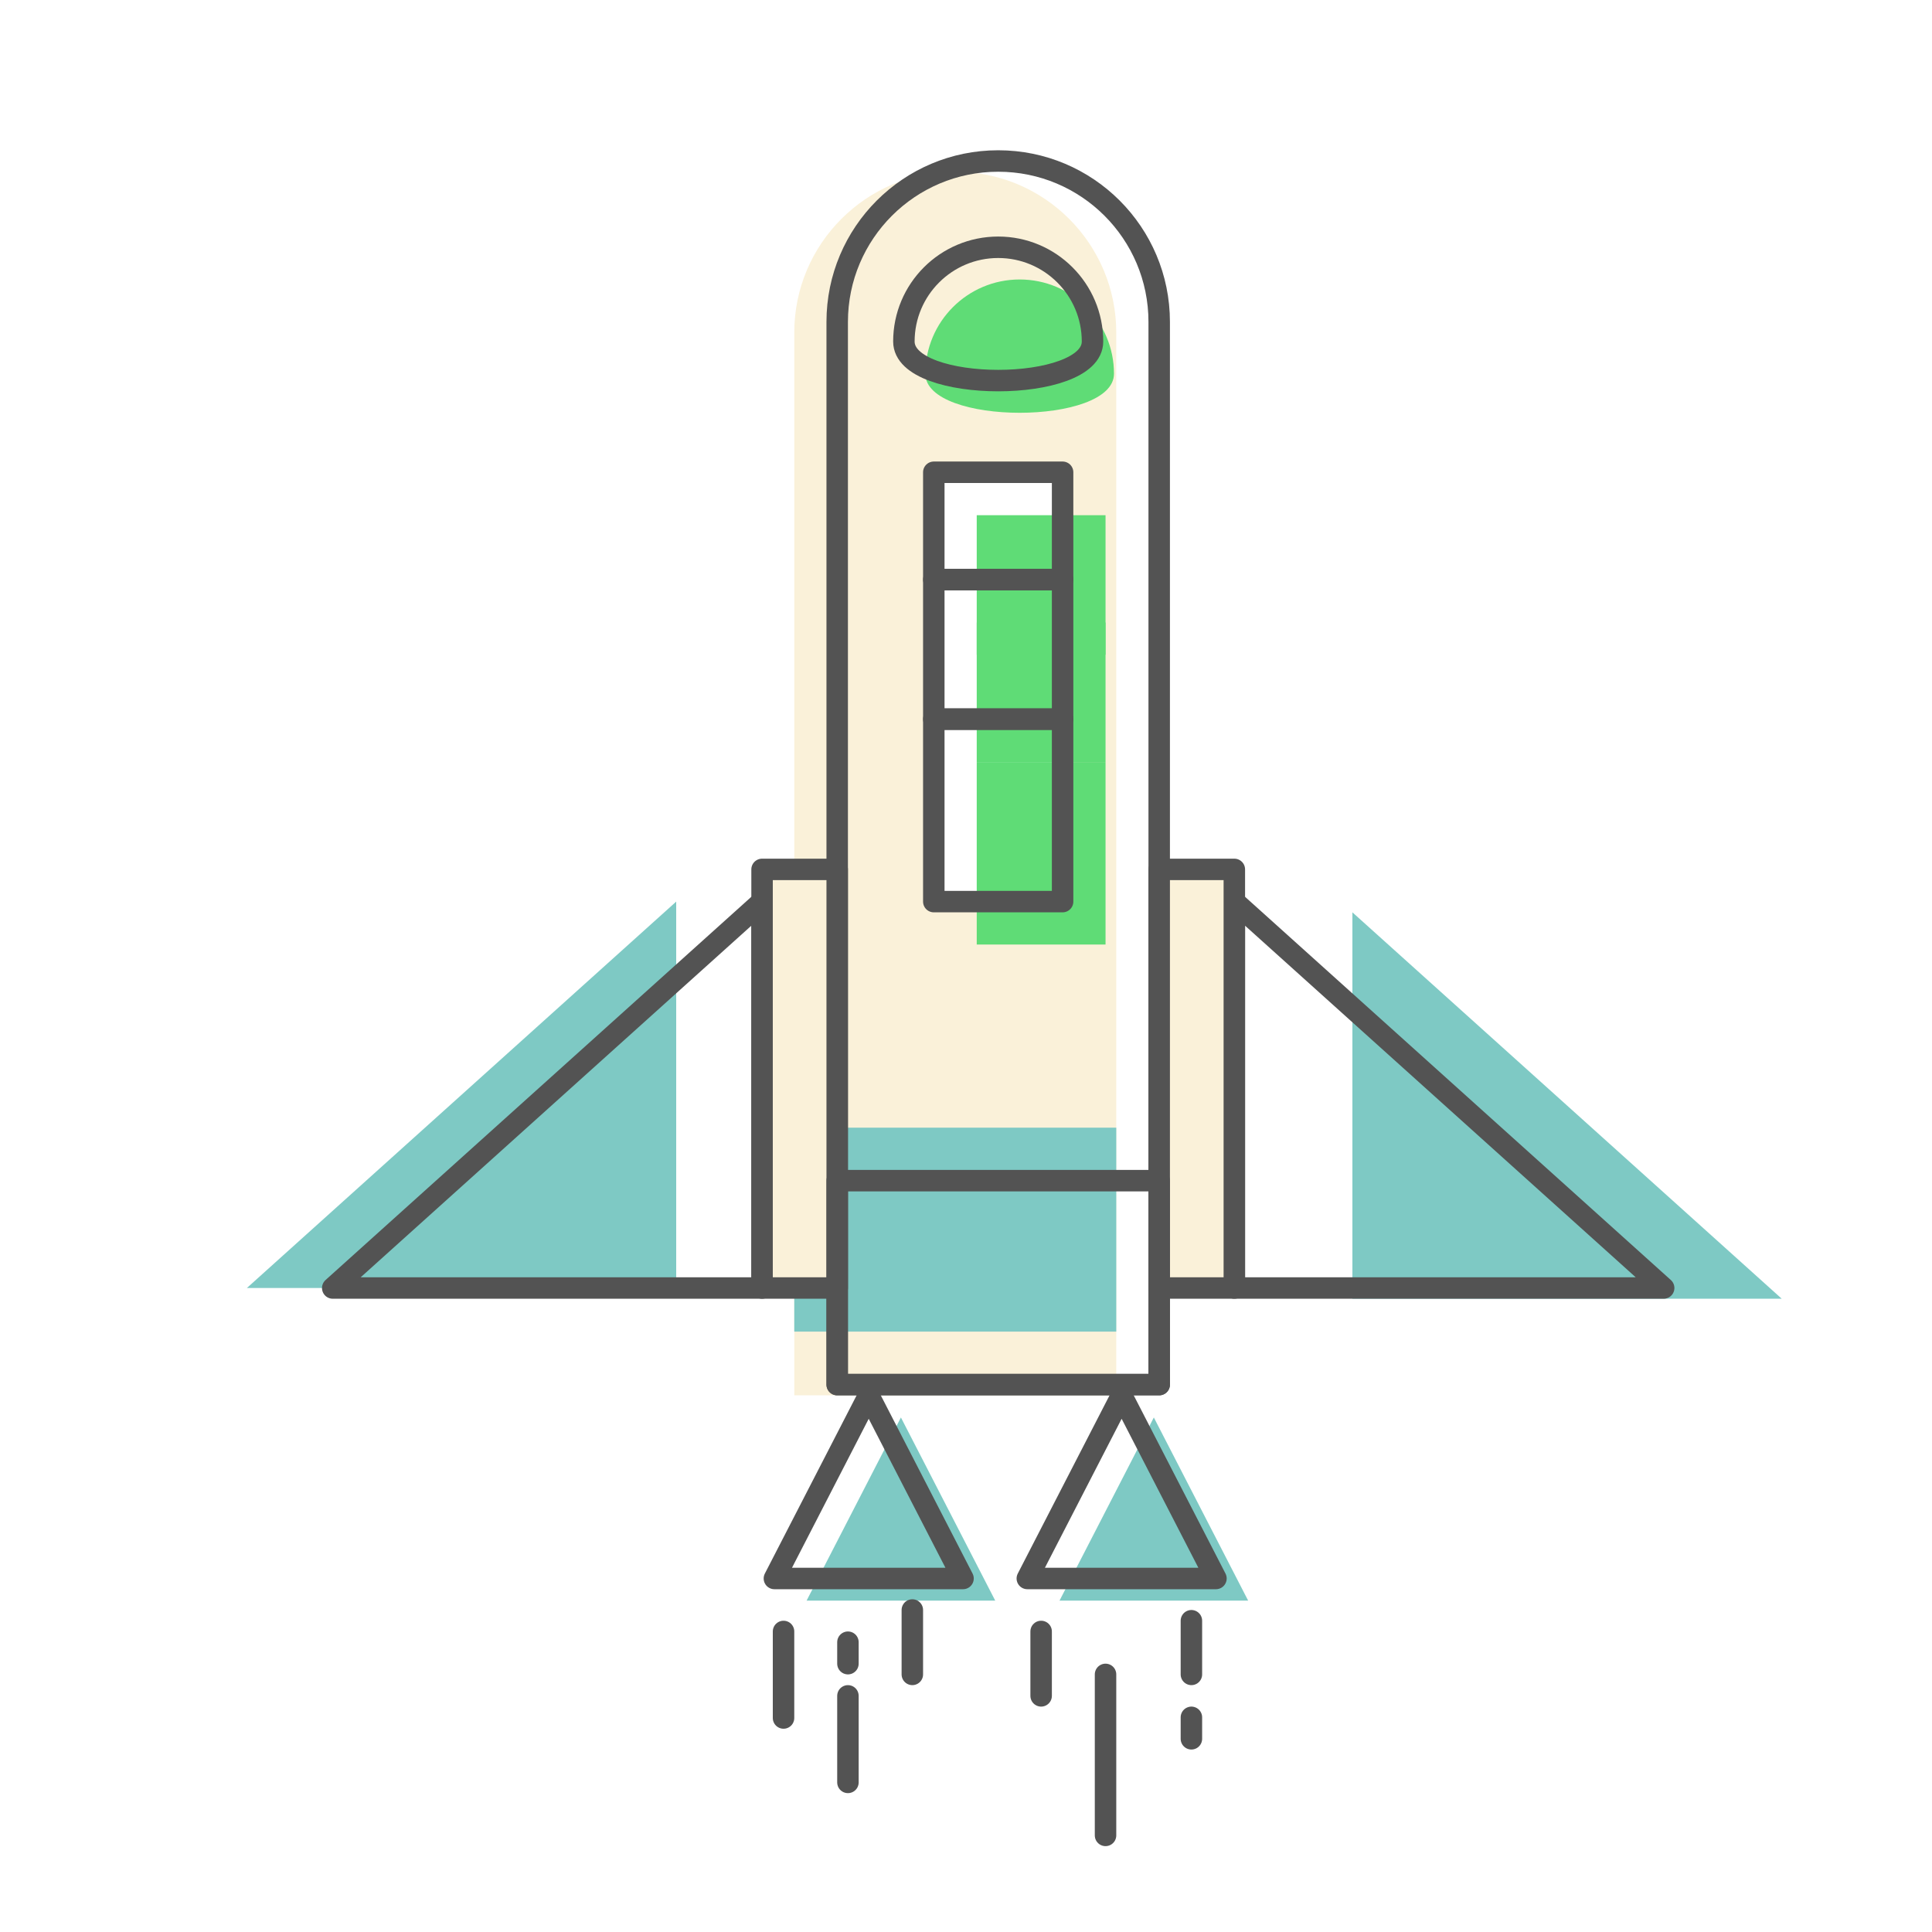 <?xml version="1.0" encoding="UTF-8" standalone="no"?>
<svg width="180px" height="180px" viewBox="0 0 180 180" version="1.1" xmlns="http://www.w3.org/2000/svg" xmlns:xlink="http://www.w3.org/1999/xlink" xmlns:sketch="http://www.bohemiancoding.com/sketch/ns">
    <!-- Generator: Sketch 3.3.1 (12005) - http://www.bohemiancoding.com/sketch -->
    <title>Spaceship</title>
    <desc>Created with Sketch.</desc>
    <defs>
        <filter x="-50%" y="-50%" width="200%" height="200%" filterUnits="objectBoundingBox" id="filter-1">
            <feOffset dx="-8" dy="-3" in="SourceAlpha" result="shadowOffsetInner1"></feOffset>
            <feGaussianBlur stdDeviation="0" in="shadowOffsetInner1" result="shadowBlurInner1"></feGaussianBlur>
            <feComposite in="shadowBlurInner1" in2="SourceAlpha" operator="arithmetic" k2="-1" k3="1" result="shadowInnerInner1"></feComposite>
            <feColorMatrix values="0 0 0 0 0   0 0 0 0 0   0 0 0 0 0  0 0 0 0.105 0" in="shadowInnerInner1" type="matrix" result="shadowMatrixInner1"></feColorMatrix>
            <feMerge>
                <feMergeNode in="SourceGraphic"></feMergeNode>
                <feMergeNode in="shadowMatrixInner1"></feMergeNode>
            </feMerge>
        </filter>
        <filter x="-50%" y="-50%" width="200%" height="200%" filterUnits="objectBoundingBox" id="filter-2">
            <feOffset dx="-11" dy="0" in="SourceAlpha" result="shadowOffsetInner1"></feOffset>
            <feGaussianBlur stdDeviation="0" in="shadowOffsetInner1" result="shadowBlurInner1"></feGaussianBlur>
            <feComposite in="shadowBlurInner1" in2="SourceAlpha" operator="arithmetic" k2="-1" k3="1" result="shadowInnerInner1"></feComposite>
            <feColorMatrix values="0 0 0 0 0   0 0 0 0 0   0 0 0 0 0  0 0 0 0.105 0" in="shadowInnerInner1" type="matrix" result="shadowMatrixInner1"></feColorMatrix>
            <feMerge>
                <feMergeNode in="SourceGraphic"></feMergeNode>
                <feMergeNode in="shadowMatrixInner1"></feMergeNode>
            </feMerge>
        </filter>
        <filter x="-50%" y="-50%" width="200%" height="200%" filterUnits="objectBoundingBox" id="filter-3">
            <feOffset dx="-8" dy="0" in="SourceAlpha" result="shadowOffsetInner1"></feOffset>
            <feGaussianBlur stdDeviation="0" in="shadowOffsetInner1" result="shadowBlurInner1"></feGaussianBlur>
            <feComposite in="shadowBlurInner1" in2="SourceAlpha" operator="arithmetic" k2="-1" k3="1" result="shadowInnerInner1"></feComposite>
            <feColorMatrix values="0 0 0 0 0   0 0 0 0 0   0 0 0 0 0  0 0 0 0.105 0" in="shadowInnerInner1" type="matrix" result="shadowMatrixInner1"></feColorMatrix>
            <feMerge>
                <feMergeNode in="SourceGraphic"></feMergeNode>
                <feMergeNode in="shadowMatrixInner1"></feMergeNode>
            </feMerge>
        </filter>
        <filter x="-50%" y="-50%" width="200%" height="200%" filterUnits="objectBoundingBox" id="filter-4">
            <feOffset dx="-6" dy="-7" in="SourceAlpha" result="shadowOffsetInner1"></feOffset>
            <feGaussianBlur stdDeviation="0" in="shadowOffsetInner1" result="shadowBlurInner1"></feGaussianBlur>
            <feComposite in="shadowBlurInner1" in2="SourceAlpha" operator="arithmetic" k2="-1" k3="1" result="shadowInnerInner1"></feComposite>
            <feColorMatrix values="0 0 0 0 0   0 0 0 0 0   0 0 0 0 0  0 0 0 0.105 0" in="shadowInnerInner1" type="matrix" result="shadowMatrixInner1"></feColorMatrix>
            <feMerge>
                <feMergeNode in="SourceGraphic"></feMergeNode>
                <feMergeNode in="shadowMatrixInner1"></feMergeNode>
            </feMerge>
        </filter>
    </defs>
    <g id="Page-1" stroke="none" stroke-width="1" fill="none" fill-rule="evenodd" sketch:type="MSPage">
        <g id="Spaceship" sketch:type="MSLayerGroup" transform="translate(30, 15)">
            <path d="M63,0 L62.997,0 C54.715,0 48,6.716 48,14.991 L48,114 L78,114 L78,14.991 C78,6.712 71.29,0 63,0 L63,0 Z" id="Rectangle-34" fill="#FFFFFF" sketch:type="MSShapeGroup"></path>
            <polygon id="Triangle-6" fill="#FFFFFF" sketch:type="MSShapeGroup" points="50.936 115 59.723 132.063 42.149 132.063 "></polygon>
            <polygon id="Triangle-7" fill="#FFFFFF" sketch:type="MSShapeGroup" points="74.5 115 83.287 132.063 65.713 132.063 "></polygon>
            <path d="M125,105 L85,105 L125,69 L125,105 Z" id="Path-101" fill="#FFFFFF" sketch:type="MSShapeGroup" transform="translate(105, 87) scale(-1, 1) translate(-105, -87) "></path>
            <path d="M41,105 L1,105 L41,69 L41,105 Z" id="Path-101" fill="#FFFFFF" sketch:type="MSShapeGroup"></path>
            <path d="M71.787,16.821 C71.787,11.97 67.853,8.038 63,8.038 C58.147,8.038 54.213,11.97 54.213,16.821 C54.213,21.671 71.787,21.671 71.787,16.821 Z" id="Oval-95" fill="#FFFFFF" sketch:type="MSShapeGroup"></path>
            <rect id="Rectangle-139" fill="#FFFFFF" sketch:type="MSShapeGroup" x="78" y="66" width="7" height="39"></rect>
            <rect id="Rectangle-139" fill="#FFFFFF" sketch:type="MSShapeGroup" x="41" y="66" width="7" height="39"></rect>
            <rect id="Rectangle-141" fill="#FFFFFF" sketch:type="MSShapeGroup" x="48" y="94" width="30" height="19"></rect>
            <path d="M67,4 L66.997,4 C58.715,4 52,10.716 52,18.991 L52,118 L82,118 L82,18.991 C82,10.712 75.29,4 67,4 L67,4 Z" id="Rectangle-36" fill="#FAF1D9" filter="url(#filter-1)" sketch:type="MSShapeGroup"></path>
            <polygon id="Triangle-10" fill="#7EC9C4" sketch:type="MSShapeGroup" points="53.936 117.063 62.723 134.126 45.149 134.126 "></polygon>
            <polygon id="Triangle-11" fill="#7EC9C4" sketch:type="MSShapeGroup" points="77.5 117.063 86.287 134.126 68.713 134.126 "></polygon>
            <path d="M125,106 L85,106 L125,70 L125,106 Z" id="Path-104" fill="#7EC9C4" filter="url(#filter-2)" sketch:type="MSShapeGroup" transform="translate(105, 88) scale(-1, 1) translate(-105, -88) "></path>
            <path d="M41,105 L1,105 L41,69 L41,105 Z" id="Path-105" fill="#7EC9C4" filter="url(#filter-3)" sketch:type="MSShapeGroup"></path>
            <path d="M73.787,19.821 C73.787,14.97 69.853,11.038 65,11.038 C60.147,11.038 56.213,14.97 56.213,19.821 C56.213,24.671 73.787,24.671 73.787,19.821 Z" id="Oval-97" fill="#5FDC76" sketch:type="MSShapeGroup"></path>
            <rect id="Rectangle-146" fill="#7EC9C4" filter="url(#filter-4)" sketch:type="MSShapeGroup" x="50" y="97.063" width="30" height="19"></rect>
            <path d="M63,0 L62.997,0 C54.715,0 48,6.716 48,14.991 L48,114 L78,114 L78,14.991 C78,6.712 71.29,0 63,0 L63,0 Z" id="Rectangle-35" stroke="#535353" stroke-width="2" stroke-linecap="round" stroke-linejoin="round" sketch:type="MSShapeGroup"></path>
            <rect id="Rectangle-154" fill="#FFFFFF" sketch:type="MSShapeGroup" x="57" y="29" width="12" height="40"></rect>
            <rect id="Rectangle-159" fill="#5FDC76" sketch:type="MSShapeGroup" x="61" y="33" width="12" height="13"></rect>
            <rect id="Rectangle-149" fill="#5FDC76" sketch:type="MSShapeGroup" x="61" y="43" width="12" height="13"></rect>
            <rect id="Rectangle-150" fill="#5FDC76" sketch:type="MSShapeGroup" x="61" y="56" width="12" height="17"></rect>
            <rect id="Rectangle-148" stroke="#535353" stroke-width="2" stroke-linecap="round" stroke-linejoin="round" sketch:type="MSShapeGroup" x="57" y="29" width="12" height="10"></rect>
            <rect id="Rectangle-148" stroke="#535353" stroke-width="2" stroke-linecap="round" stroke-linejoin="round" sketch:type="MSShapeGroup" x="57" y="39" width="12" height="13"></rect>
            <rect id="Rectangle-148" stroke="#535353" stroke-width="2" stroke-linecap="round" stroke-linejoin="round" sketch:type="MSShapeGroup" x="57" y="52" width="12" height="17"></rect>
            <polygon id="Triangle-8" stroke="#535353" stroke-width="2" stroke-linecap="round" stroke-linejoin="round" sketch:type="MSShapeGroup" points="50.936 115 59.723 132.063 42.149 132.063 "></polygon>
            <polygon id="Triangle-9" stroke="#535353" stroke-width="2" stroke-linecap="round" stroke-linejoin="round" sketch:type="MSShapeGroup" points="74.5 115 83.287 132.063 65.713 132.063 "></polygon>
            <path d="M125,105 L85,105 L125,69 L125,105 Z" id="Path-102" stroke="#535353" stroke-width="2" stroke-linecap="round" stroke-linejoin="round" sketch:type="MSShapeGroup" transform="translate(105, 87) scale(-1, 1) translate(-105, -87) "></path>
            <path d="M41,105 L1,105 L41,69 L41,105 Z" id="Path-103" stroke="#535353" stroke-width="2" stroke-linecap="round" stroke-linejoin="round" sketch:type="MSShapeGroup"></path>
            <path d="M71.787,16.821 C71.787,11.97 67.853,8.038 63,8.038 C58.147,8.038 54.213,11.97 54.213,16.821 C54.213,21.671 71.787,21.671 71.787,16.821 Z" id="Oval-96" stroke="#535353" stroke-width="2" stroke-linecap="round" stroke-linejoin="round" sketch:type="MSShapeGroup"></path>
            <rect id="Rectangle-140" stroke="#535353" stroke-width="2" stroke-linecap="round" stroke-linejoin="round" fill="#FAF1D9" sketch:type="MSShapeGroup" x="78" y="66" width="7" height="39"></rect>
            <rect id="Rectangle-142" stroke="#535353" stroke-width="2" stroke-linecap="round" stroke-linejoin="round" fill="#FAF1D9" sketch:type="MSShapeGroup" x="41" y="66" width="7" height="39"></rect>
            <rect id="Rectangle-143" stroke="#535353" stroke-width="2" stroke-linecap="round" stroke-linejoin="round" sketch:type="MSShapeGroup" x="48" y="95" width="30" height="19"></rect>
            <path d="M43,137 L43,145.062" id="Line" stroke="#535353" stroke-width="2" stroke-linecap="round" stroke-linejoin="round" sketch:type="MSShapeGroup"></path>
            <path d="M49,143 L49,151.062" id="Line" stroke="#535353" stroke-width="2" stroke-linecap="round" stroke-linejoin="round" sketch:type="MSShapeGroup"></path>
            <path d="M55,135 L55,141" id="Line" stroke="#535353" stroke-width="2" stroke-linecap="round" stroke-linejoin="round" sketch:type="MSShapeGroup"></path>
            <path d="M67,137 L67,143" id="Line" stroke="#535353" stroke-width="2" stroke-linecap="round" stroke-linejoin="round" sketch:type="MSShapeGroup"></path>
            <path d="M73,141 L73,156" id="Line" stroke="#535353" stroke-width="2" stroke-linecap="round" stroke-linejoin="round" sketch:type="MSShapeGroup"></path>
            <path d="M81,136 L81,141" id="Line" stroke="#535353" stroke-width="2" stroke-linecap="round" stroke-linejoin="round" sketch:type="MSShapeGroup"></path>
            <path d="M81,145 L81,147" id="Line" stroke="#535353" stroke-width="2" stroke-linecap="round" stroke-linejoin="round" sketch:type="MSShapeGroup"></path>
            <path d="M49,138 L49,140" id="Line" stroke="#535353" stroke-width="2" stroke-linecap="round" stroke-linejoin="round" sketch:type="MSShapeGroup"></path>
        </g>
    </g>
</svg>